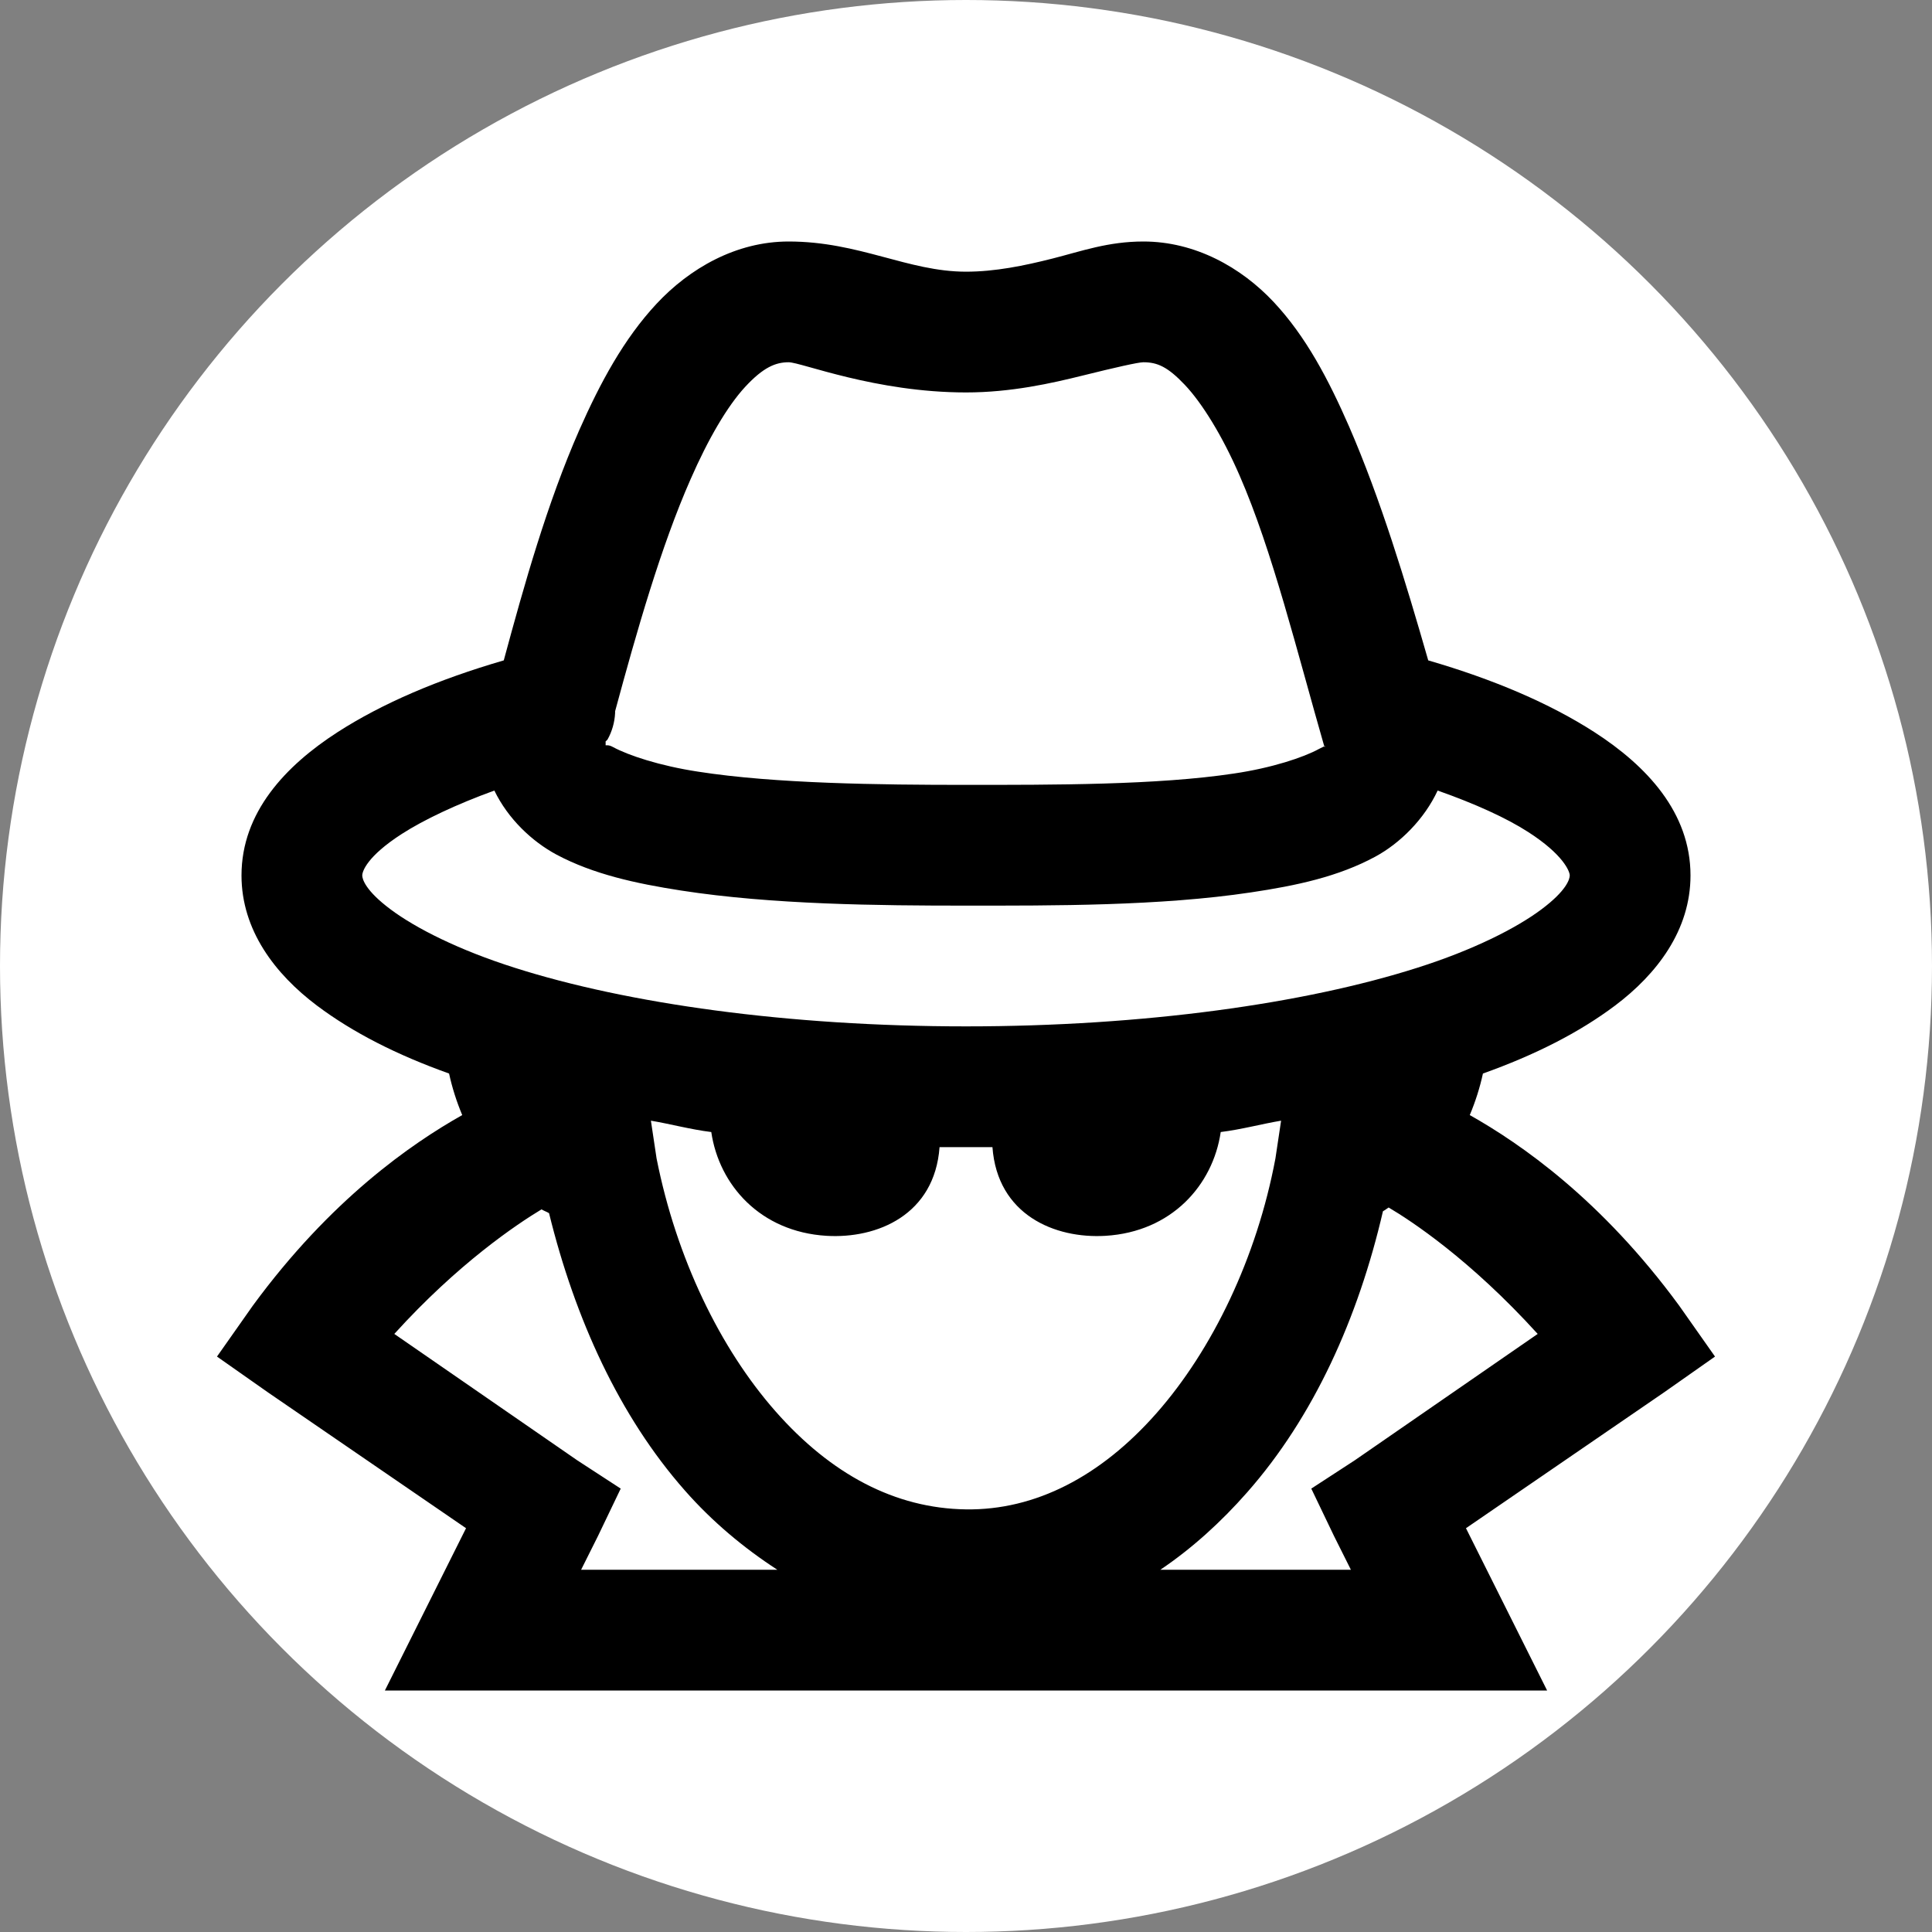 <svg xmlns="http://www.w3.org/2000/svg" width="16" height="16" viewBox="0 0 32 32"><rect x="0" y="0" width="32" height="32" fill="#808080" stroke="none"/><circle cx="16" cy="16" r="16" fill="white" /><path d="M 13.062 4 C 12.188 4 11.418 4.449 10.875 5.031 C 10.332 5.613 9.941 6.34 9.594 7.125 C 9.062 8.336 8.684 9.68 8.344 10.938 C 7.258 11.254 6.336 11.648 5.594 12.125 C 4.727 12.684 4 13.457 4 14.5 C 4 15.406 4.555 16.133 5.25 16.656 C 5.844 17.102 6.574 17.473 7.438 17.781 C 7.488 18.012 7.562 18.246 7.656 18.469 C 6.812 18.945 5.477 19.867 4.188 21.625 L 3.594 22.469 L 4.438 23.062 L 7.719 25.312 L 6.375 28 L 25.625 28 L 24.281 25.312 L 27.562 23.062 L 28.406 22.469 L 27.812 21.625 C 26.523 19.867 25.188 18.945 24.344 18.469 C 24.438 18.246 24.512 18.012 24.562 17.781 C 25.426 17.473 26.156 17.102 26.75 16.656 C 27.445 16.133 28 15.406 28 14.5 C 28 13.457 27.273 12.684 26.406 12.125 C 25.664 11.648 24.742 11.254 23.656 10.938 C 23.281 9.633 22.867 8.266 22.344 7.062 C 22.004 6.285 21.629 5.57 21.094 5 C 20.559 4.43 19.797 4 18.938 4 C 18.355 4 17.914 4.16 17.438 4.281 C 16.961 4.402 16.48 4.5 16 4.5 C 15.039 4.5 14.234 4 13.062 4 Z M 13.062 6 C 13.27 6 14.5 6.5 16 6.5 C 16.75 6.5 17.418 6.348 17.938 6.219 C 18.457 6.09 18.852 6 18.938 6 C 19.168 6 19.34 6.074 19.625 6.375 C 19.91 6.676 20.246 7.219 20.531 7.875 C 21.074 9.117 21.488 10.812 21.938 12.375 C 21.938 12.371 21.992 12.328 21.844 12.406 C 21.594 12.543 21.07 12.719 20.438 12.812 C 19.168 13.004 17.438 13 16 13 C 14.57 13 12.836 12.98 11.562 12.781 C 10.926 12.684 10.41 12.512 10.156 12.375 C 10.078 12.332 10.051 12.348 10.031 12.344 C 10.031 12.332 10.031 12.324 10.031 12.312 C 10.035 12.305 10.027 12.289 10.031 12.281 C 10.043 12.27 10.051 12.262 10.062 12.25 C 10.137 12.117 10.18 11.965 10.188 11.812 C 10.188 11.801 10.188 11.793 10.188 11.781 C 10.547 10.453 10.949 9.047 11.438 7.938 C 11.73 7.27 12.047 6.727 12.344 6.406 C 12.641 6.086 12.844 6 13.062 6 Z M 8.188 13.094 C 8.414 13.562 8.812 13.938 9.219 14.156 C 9.828 14.48 10.527 14.633 11.281 14.75 C 12.789 14.984 14.555 15 16 15 C 17.438 15 19.207 15.008 20.719 14.781 C 21.477 14.668 22.168 14.52 22.781 14.188 C 23.191 13.965 23.59 13.57 23.812 13.094 C 24.43 13.312 24.949 13.547 25.312 13.781 C 25.895 14.156 26 14.434 26 14.5 C 26 14.559 25.949 14.75 25.531 15.062 C 25.113 15.375 24.395 15.738 23.469 16.031 C 21.617 16.621 18.953 17 16 17 C 13.047 17 10.383 16.621 8.531 16.031 C 7.605 15.738 6.887 15.375 6.469 15.062 C 6.051 14.75 6 14.559 6 14.5 C 6 14.434 6.078 14.184 6.656 13.812 C 7.02 13.578 7.555 13.324 8.188 13.094 Z M 10.781 18.562 C 11.109 18.617 11.434 18.707 11.781 18.75 C 11.91 19.629 12.594 20.402 13.688 20.469 C 14.531 20.52 15.48 20.121 15.562 19 C 15.711 19 15.852 19 16 19 C 16.148 19 16.289 19 16.438 19 C 16.52 20.121 17.469 20.52 18.312 20.469 C 19.406 20.402 20.09 19.629 20.219 18.75 C 20.566 18.707 20.891 18.617 21.219 18.562 L 21.125 19.188 C 20.816 20.832 20.082 22.355 19.156 23.406 C 18.23 24.457 17.145 25.016 16 25 C 14.824 24.984 13.762 24.418 12.844 23.375 C 11.926 22.332 11.203 20.84 10.875 19.188 Z M 23 20 C 23.371 20.219 24.348 20.859 25.469 22.094 L 22.438 24.188 L 21.719 24.656 L 22.094 25.438 L 22.375 26 L 19.219 26 C 19.742 25.648 20.227 25.207 20.656 24.719 C 21.758 23.469 22.496 21.832 22.906 20.062 C 22.941 20.043 22.969 20.02 23 20 Z M 8.969 20.031 C 9.008 20.055 9.055 20.07 9.094 20.094 C 9.523 21.84 10.258 23.457 11.344 24.688 C 11.793 25.199 12.316 25.637 12.875 26 L 9.625 26 L 9.906 25.438 L 10.281 24.656 L 9.562 24.188 L 6.531 22.094 C 7.59 20.926 8.555 20.281 8.969 20.031 Z" fill="black" fill-rule="evenodd"></path></svg>
